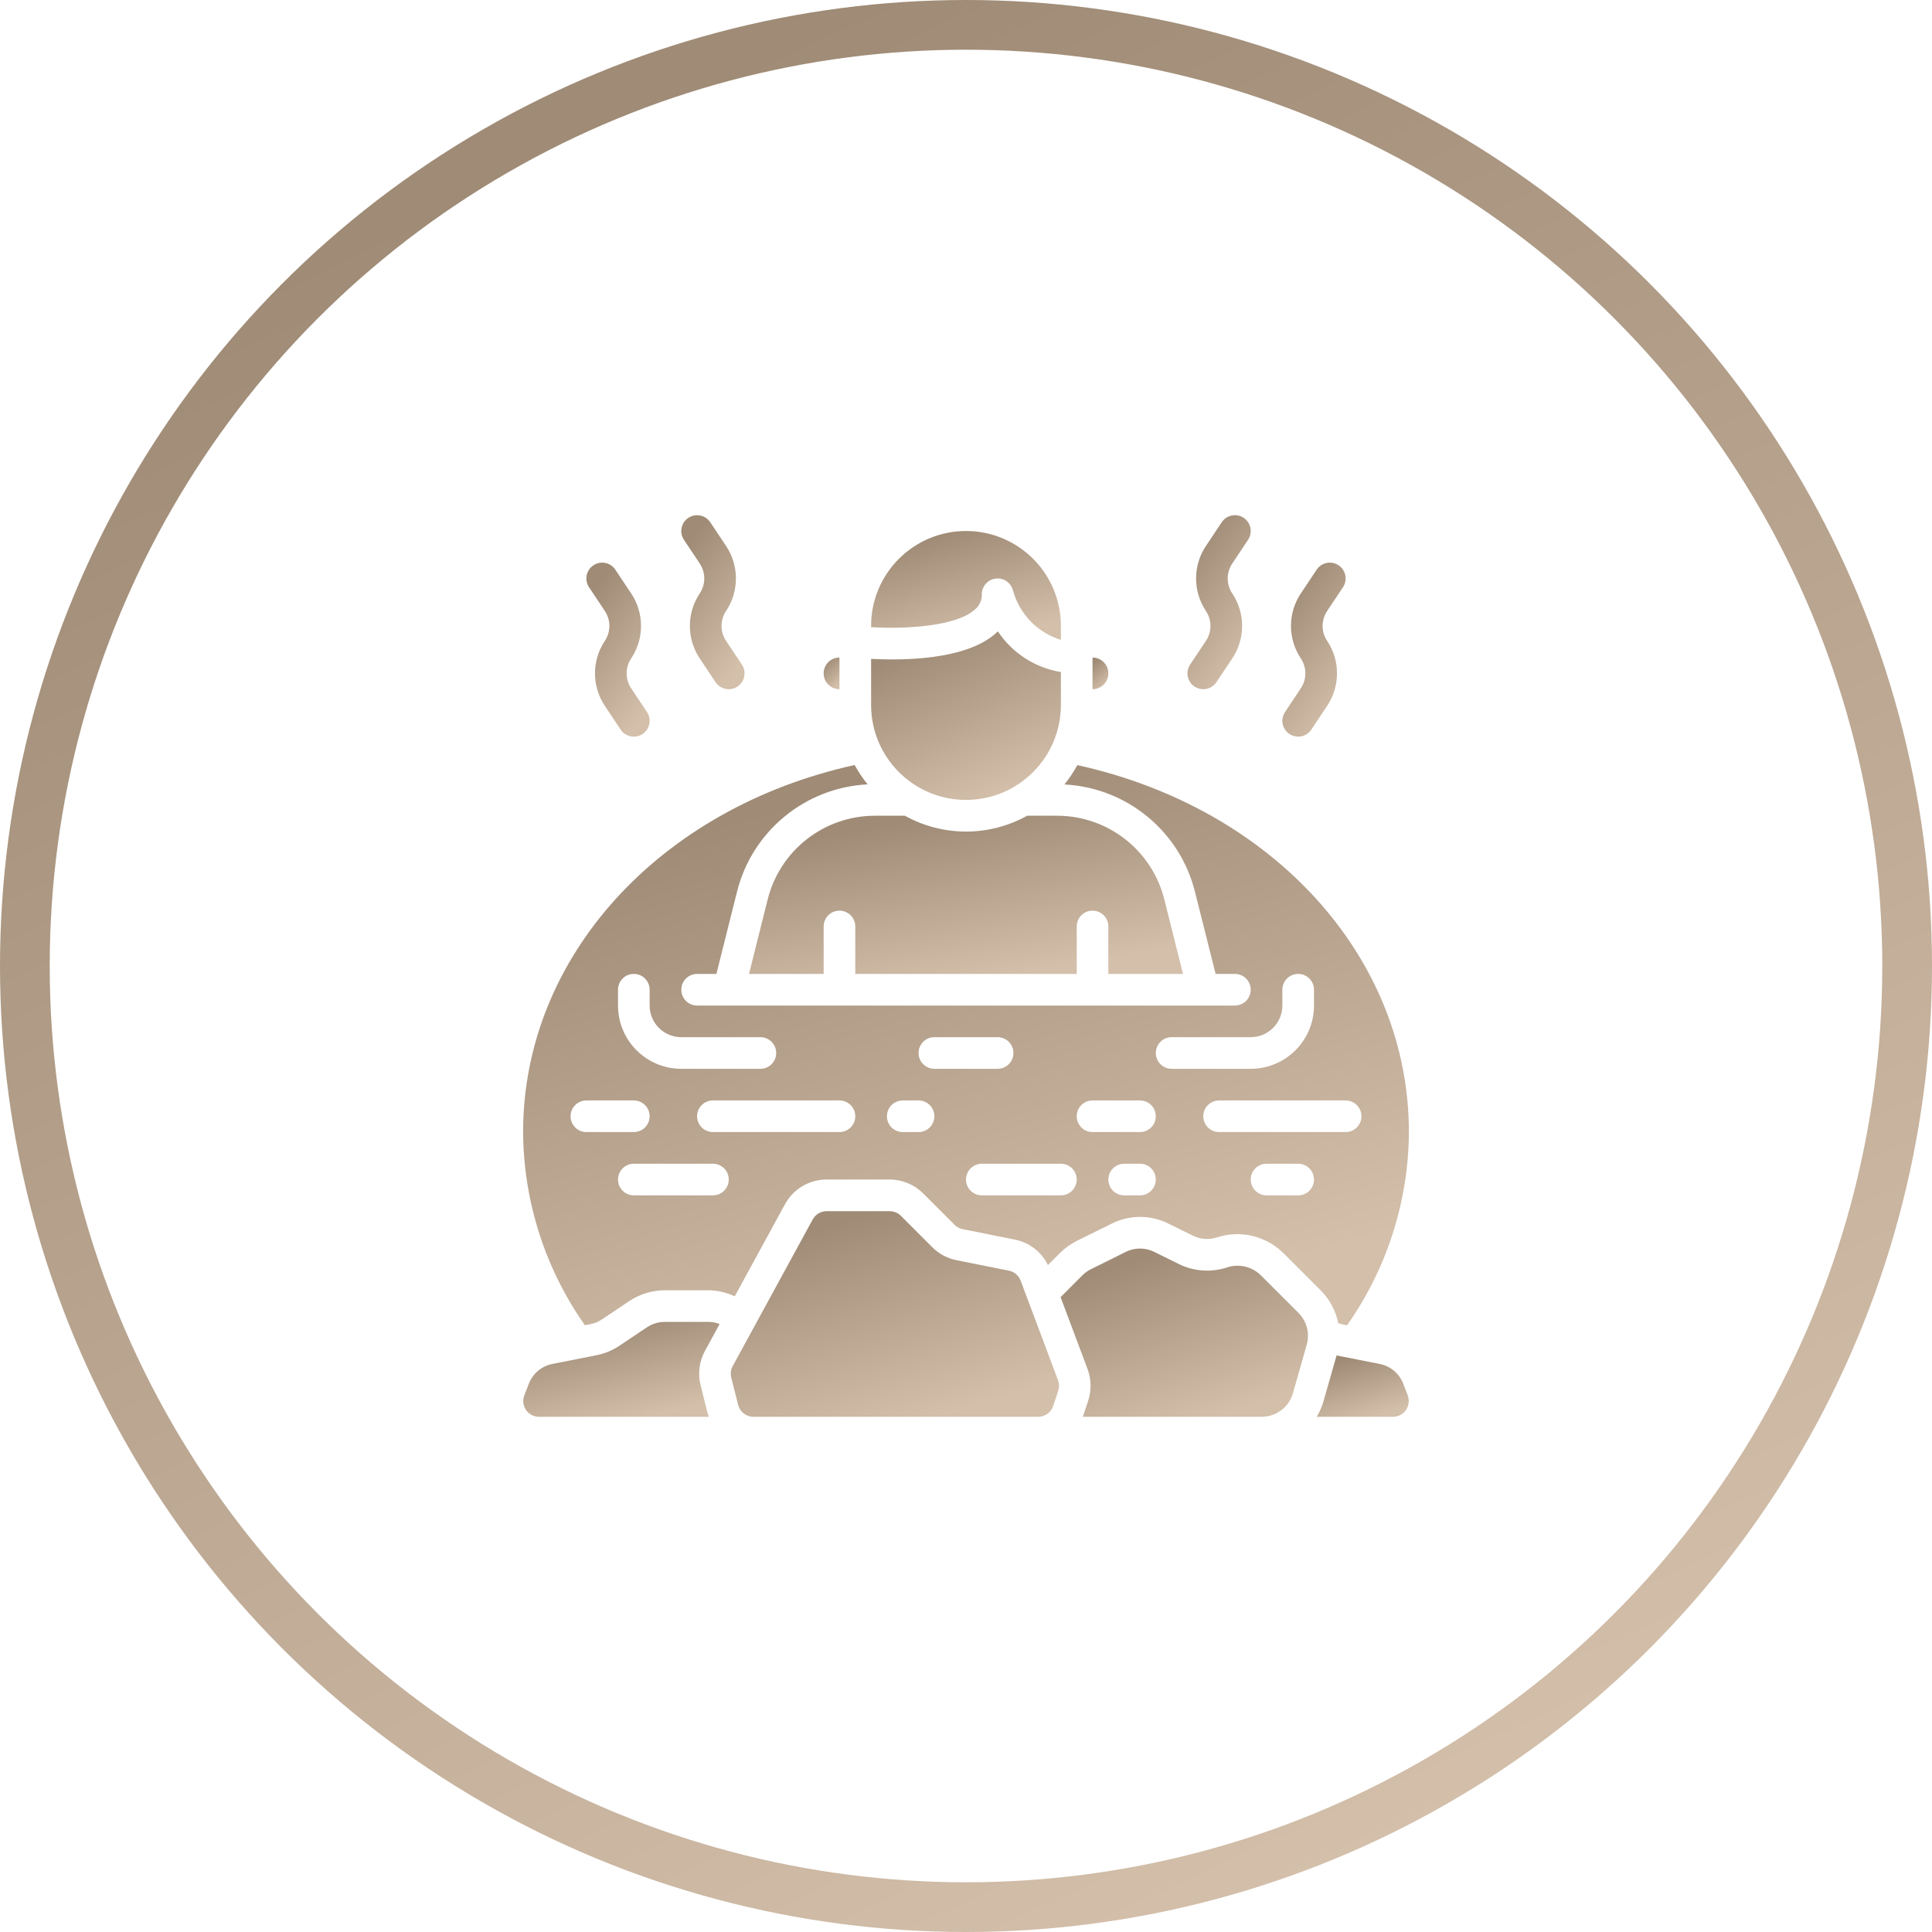 <?xml version="1.0" encoding="UTF-8"?> <svg xmlns="http://www.w3.org/2000/svg" width="75" height="75" viewBox="0 0 75 75" fill="none"> <circle cx="37.5" cy="37.5" r="36.535" stroke="url(#paint0_linear_790_1402)" stroke-width="1.93"></circle> <g clip-path="url(#clip0_790_1402)"> <path d="M37.5 31.053C39.534 31.051 41.182 29.402 41.184 27.369V26.089C40.185 25.926 39.298 25.354 38.737 24.51C38.712 24.534 38.687 24.558 38.661 24.581C37.488 25.631 35.033 25.643 33.816 25.576V27.369C33.818 29.402 35.466 31.051 37.5 31.053Z" fill="url(#paint1_linear_790_1402)"></path> <path d="M32.588 26.755V25.526C32.248 25.526 31.974 25.801 31.974 26.14C31.974 26.48 32.249 26.755 32.588 26.755Z" fill="url(#paint2_linear_790_1402)"></path> <path d="M39.621 49.715C39.547 49.516 39.375 49.369 39.167 49.328L37.132 48.921C36.775 48.851 36.447 48.675 36.19 48.417L34.972 47.198C34.856 47.083 34.699 47.018 34.536 47.018H32.089C31.865 47.018 31.658 47.14 31.55 47.338L28.444 53.031C28.37 53.166 28.35 53.324 28.387 53.474L28.653 54.535C28.721 54.809 28.967 55.001 29.249 55H40.301C40.566 55 40.8 54.831 40.884 54.58L41.081 53.99C41.125 53.857 41.122 53.712 41.072 53.581L39.621 49.715Z" fill="url(#paint3_linear_790_1402)"></path> <path d="M27.936 51.399C27.796 51.344 27.648 51.316 27.497 51.316H25.809C25.564 51.316 25.324 51.388 25.119 51.523L24.053 52.237C23.789 52.415 23.493 52.54 23.181 52.605L21.436 52.95C21.028 53.033 20.69 53.316 20.535 53.701L20.36 54.154C20.282 54.342 20.303 54.557 20.415 54.727C20.528 54.896 20.717 54.999 20.921 55H27.518C27.499 54.945 27.476 54.891 27.461 54.833L27.197 53.772C27.084 53.324 27.144 52.849 27.366 52.443L27.936 51.399Z" fill="url(#paint4_linear_790_1402)"></path> <path d="M45.923 37.807L45.2 34.921C44.723 33.007 43.003 31.665 41.031 31.667H39.873C38.397 32.486 36.603 32.486 35.127 31.667H33.969C31.997 31.665 30.277 33.007 29.8 34.921L29.077 37.807H31.974V35.965C31.974 35.626 32.249 35.351 32.588 35.351C32.927 35.351 33.202 35.626 33.202 35.965V37.807H41.798V35.965C41.798 35.626 42.073 35.351 42.412 35.351C42.751 35.351 43.026 35.626 43.026 35.965V37.807H45.923Z" fill="url(#paint5_linear_790_1402)"></path> <path d="M37.842 23.666C38.02 23.52 38.12 23.3 38.114 23.07C38.114 22.76 38.345 22.499 38.653 22.461C38.961 22.423 39.248 22.62 39.324 22.921C39.574 23.837 40.276 24.561 41.184 24.839V24.298C41.184 22.264 39.535 20.614 37.5 20.614C35.465 20.614 33.816 22.264 33.816 24.298V24.348C35.179 24.427 37.12 24.312 37.842 23.666Z" fill="url(#paint6_linear_790_1402)"></path> <path d="M43.026 26.14C43.026 25.801 42.751 25.526 42.412 25.526V26.755C42.751 26.755 43.026 26.48 43.026 26.14Z" fill="url(#paint7_linear_790_1402)"></path> <path d="M54.464 53.693C54.308 53.309 53.97 53.03 53.564 52.95L51.886 52.618L51.372 54.419C51.312 54.623 51.225 54.819 51.114 55H54.079C54.281 54.998 54.469 54.898 54.583 54.73C54.696 54.563 54.719 54.35 54.646 54.162L54.464 53.693Z" fill="url(#paint8_linear_790_1402)"></path> <path d="M48.941 49.503C48.6 49.169 48.102 49.05 47.647 49.196C47.017 49.408 46.328 49.358 45.736 49.057L44.824 48.607C44.47 48.423 44.048 48.422 43.693 48.602L42.342 49.275C42.221 49.334 42.112 49.414 42.017 49.509L41.172 50.355L42.22 53.15C42.367 53.545 42.375 53.978 42.243 54.378L42.046 54.969C42.042 54.98 42.036 54.989 42.033 55H48.976C49.54 54.999 50.035 54.626 50.191 54.084L50.725 52.21C50.854 51.77 50.733 51.295 50.409 50.97L48.941 49.503Z" fill="url(#paint9_linear_790_1402)"></path> <path d="M43.14 47.509C43.842 47.151 44.673 47.151 45.375 47.509L46.288 47.959C46.586 48.113 46.934 48.139 47.252 48.032C48.15 47.743 49.135 47.975 49.81 48.634L51.278 50.102C51.621 50.448 51.855 50.887 51.95 51.365C51.991 51.379 52.032 51.393 52.08 51.404L52.293 51.446C53.84 49.25 54.678 46.633 54.693 43.947C54.693 37.167 49.422 31.373 41.822 29.702C41.678 29.967 41.51 30.218 41.319 30.453C43.745 30.576 45.805 32.271 46.391 34.628L47.19 37.807H47.939C48.278 37.807 48.553 38.082 48.553 38.421C48.553 38.76 48.278 39.035 47.939 39.035H27.061C26.722 39.035 26.448 38.76 26.448 38.421C26.448 38.082 26.722 37.807 27.061 37.807H27.811L28.609 34.624C29.195 32.267 31.255 30.572 33.68 30.449C33.49 30.215 33.322 29.963 33.177 29.698C25.579 31.373 20.307 37.167 20.307 43.947C20.323 46.633 21.16 49.25 22.707 51.446L22.932 51.401C23.086 51.37 23.232 51.309 23.362 51.221L24.443 50.498C24.848 50.231 25.323 50.089 25.809 50.088H27.497C27.852 50.091 28.202 50.171 28.522 50.324L30.472 46.749C30.795 46.157 31.415 45.789 32.089 45.789H34.535C35.024 45.788 35.493 45.983 35.838 46.329L37.057 47.549C37.143 47.634 37.252 47.693 37.37 47.716L39.407 48.123C39.962 48.237 40.432 48.602 40.68 49.11L41.149 48.641C41.339 48.449 41.56 48.29 41.802 48.171L43.14 47.509ZM44.254 46.404H43.64C43.301 46.404 43.026 46.129 43.026 45.79C43.026 45.45 43.301 45.176 43.64 45.176H44.254C44.594 45.176 44.868 45.45 44.868 45.79C44.868 46.129 44.594 46.404 44.254 46.404ZM50.395 46.404H49.167C48.828 46.404 48.553 46.129 48.553 45.79C48.553 45.45 48.828 45.176 49.167 45.176H50.395C50.734 45.176 51.009 45.45 51.009 45.79C51.009 46.129 50.734 46.404 50.395 46.404ZM52.851 43.333C52.851 43.673 52.576 43.947 52.237 43.947H47.325C46.986 43.947 46.711 43.672 46.711 43.333C46.711 42.994 46.986 42.719 47.325 42.719H52.237C52.576 42.719 52.851 42.994 52.851 43.333ZM45.483 40.263H48.553C49.231 40.263 49.781 39.713 49.781 39.035V38.421C49.781 38.082 50.056 37.807 50.395 37.807C50.734 37.807 51.009 38.082 51.009 38.421V39.035C51.009 40.392 49.909 41.491 48.553 41.491H45.483C45.143 41.491 44.868 41.216 44.868 40.877C44.868 40.538 45.143 40.263 45.483 40.263ZM23.991 38.421C23.991 38.082 24.266 37.807 24.605 37.807C24.945 37.807 25.219 38.082 25.219 38.421V39.035C25.219 39.713 25.769 40.263 26.448 40.263H29.518C29.857 40.263 30.132 40.538 30.132 40.877C30.132 41.216 29.857 41.491 29.518 41.491H26.448C25.091 41.491 23.991 40.392 23.991 39.035L23.991 38.421ZM22.763 43.947C22.424 43.947 22.149 43.672 22.149 43.333C22.149 42.994 22.424 42.719 22.763 42.719H24.605C24.945 42.719 25.219 42.994 25.219 43.333C25.219 43.672 24.945 43.947 24.605 43.947H22.763ZM27.675 46.404H24.605C24.266 46.404 23.991 46.129 23.991 45.79C23.991 45.45 24.266 45.176 24.605 45.176H27.675C28.015 45.176 28.29 45.45 28.29 45.79C28.29 46.129 28.015 46.404 27.675 46.404ZM32.588 43.947H27.675C27.336 43.947 27.061 43.672 27.061 43.333C27.061 42.994 27.336 42.719 27.675 42.719H32.588C32.927 42.719 33.202 42.994 33.202 43.333C33.202 43.672 32.927 43.947 32.588 43.947ZM35.658 43.947H35.044C34.705 43.947 34.43 43.672 34.43 43.333C34.43 42.994 34.705 42.719 35.044 42.719H35.658C35.997 42.719 36.272 42.994 36.272 43.333C36.272 43.672 35.997 43.947 35.658 43.947ZM36.272 41.491C35.933 41.491 35.658 41.216 35.658 40.877C35.658 40.538 35.933 40.263 36.272 40.263H38.728C39.067 40.263 39.342 40.538 39.342 40.877C39.342 41.216 39.067 41.491 38.728 41.491H36.272ZM41.184 46.404H38.114C37.775 46.404 37.5 46.129 37.5 45.79C37.5 45.45 37.775 45.176 38.114 45.176H41.184C41.523 45.176 41.798 45.45 41.798 45.79C41.798 46.129 41.523 46.404 41.184 46.404ZM42.412 42.719H44.254C44.594 42.719 44.868 42.994 44.868 43.333C44.868 43.672 44.593 43.947 44.254 43.947H42.412C42.073 43.947 41.798 43.672 41.798 43.333C41.798 42.994 42.073 42.719 42.412 42.719Z" fill="url(#paint10_linear_790_1402)"></path> <path d="M46.711 26.755C46.484 26.754 46.276 26.63 46.17 26.43C46.063 26.23 46.075 25.988 46.2 25.8L46.814 24.879C47.049 24.527 47.049 24.069 46.814 23.718C46.304 22.954 46.304 21.958 46.814 21.195L47.428 20.273C47.617 19.991 47.998 19.915 48.28 20.103C48.562 20.291 48.638 20.673 48.45 20.955L47.836 21.876C47.601 22.227 47.601 22.685 47.836 23.037C48.346 23.8 48.346 24.796 47.836 25.56L47.222 26.481C47.108 26.652 46.916 26.755 46.711 26.755Z" fill="url(#paint11_linear_790_1402)"></path> <path d="M50.395 28.597C50.168 28.596 49.961 28.472 49.854 28.272C49.747 28.072 49.759 27.83 49.885 27.642L50.498 26.721C50.733 26.369 50.733 25.911 50.498 25.56C49.988 24.796 49.988 23.8 50.498 23.037L51.112 22.116C51.301 21.833 51.682 21.757 51.964 21.945C52.246 22.134 52.322 22.515 52.134 22.797L51.52 23.718C51.285 24.069 51.285 24.527 51.52 24.879C52.03 25.643 52.03 26.639 51.52 27.402L50.906 28.323C50.792 28.494 50.6 28.597 50.395 28.597Z" fill="url(#paint12_linear_790_1402)"></path> <path d="M28.29 26.755C28.084 26.755 27.892 26.652 27.778 26.481L27.164 25.56C26.654 24.796 26.654 23.8 27.164 23.037C27.399 22.685 27.399 22.227 27.164 21.876L26.55 20.955C26.428 20.773 26.413 20.539 26.51 20.342C26.608 20.145 26.802 20.016 27.021 20.001C27.24 19.987 27.45 20.091 27.572 20.273L28.186 21.195C28.696 21.958 28.696 22.954 28.186 23.718C27.951 24.069 27.951 24.527 28.186 24.879L28.8 25.8C28.925 25.988 28.937 26.23 28.831 26.43C28.724 26.63 28.516 26.754 28.29 26.755Z" fill="url(#paint13_linear_790_1402)"></path> <path d="M24.605 28.597C24.4 28.597 24.208 28.494 24.094 28.323L23.48 27.402C22.97 26.638 22.97 25.642 23.48 24.879C23.715 24.527 23.715 24.069 23.48 23.718L22.866 22.797C22.678 22.515 22.754 22.134 23.036 21.945C23.318 21.757 23.7 21.833 23.888 22.116L24.502 23.037C25.012 23.8 25.012 24.796 24.502 25.56C24.267 25.911 24.267 26.369 24.502 26.721L25.116 27.642C25.241 27.83 25.253 28.072 25.146 28.272C25.04 28.472 24.832 28.596 24.605 28.597Z" fill="url(#paint14_linear_790_1402)"></path> </g> <defs> <linearGradient id="paint0_linear_790_1402" x1="23.108" y1="4.865" x2="54.122" y2="71.554" gradientUnits="userSpaceOnUse"> <stop stop-color="#9F8B76"></stop> <stop offset="1" stop-color="#D3BFAA"></stop> </linearGradient> <linearGradient id="paint1_linear_790_1402" x1="36.086" y1="24.935" x2="38.582" y2="30.98" gradientUnits="userSpaceOnUse"> <stop stop-color="#9F8B76"></stop> <stop offset="1" stop-color="#D3BFAA"></stop> </linearGradient> <linearGradient id="paint2_linear_790_1402" x1="32.163" y1="25.606" x2="32.825" y2="26.318" gradientUnits="userSpaceOnUse"> <stop stop-color="#9F8B76"></stop> <stop offset="1" stop-color="#D3BFAA"></stop> </linearGradient> <linearGradient id="paint3_linear_790_1402" x1="32.295" y1="47.535" x2="34.614" y2="55.493" gradientUnits="userSpaceOnUse"> <stop stop-color="#9F8B76"></stop> <stop offset="1" stop-color="#D3BFAA"></stop> </linearGradient> <linearGradient id="paint4_linear_790_1402" x1="22.662" y1="51.555" x2="23.515" y2="55.348" gradientUnits="userSpaceOnUse"> <stop stop-color="#9F8B76"></stop> <stop offset="1" stop-color="#D3BFAA"></stop> </linearGradient> <linearGradient id="paint5_linear_790_1402" x1="34.267" y1="32.065" x2="35.361" y2="38.52" gradientUnits="userSpaceOnUse"> <stop stop-color="#9F8B76"></stop> <stop offset="1" stop-color="#D3BFAA"></stop> </linearGradient> <linearGradient id="paint6_linear_790_1402" x1="36.086" y1="20.888" x2="37.224" y2="25.154" gradientUnits="userSpaceOnUse"> <stop stop-color="#9F8B76"></stop> <stop offset="1" stop-color="#D3BFAA"></stop> </linearGradient> <linearGradient id="paint7_linear_790_1402" x1="42.601" y1="25.606" x2="43.264" y2="26.318" gradientUnits="userSpaceOnUse"> <stop stop-color="#9F8B76"></stop> <stop offset="1" stop-color="#D3BFAA"></stop> </linearGradient> <linearGradient id="paint8_linear_790_1402" x1="52.215" y1="52.772" x2="52.944" y2="55.123" gradientUnits="userSpaceOnUse"> <stop stop-color="#9F8B76"></stop> <stop offset="1" stop-color="#D3BFAA"></stop> </linearGradient> <linearGradient id="paint9_linear_790_1402" x1="44.131" y1="48.892" x2="46.162" y2="55.314" gradientUnits="userSpaceOnUse"> <stop stop-color="#9F8B76"></stop> <stop offset="1" stop-color="#D3BFAA"></stop> </linearGradient> <linearGradient id="paint10_linear_790_1402" x1="30.902" y1="31.109" x2="37.269" y2="52.756" gradientUnits="userSpaceOnUse"> <stop stop-color="#9F8B76"></stop> <stop offset="1" stop-color="#D3BFAA"></stop> </linearGradient> <linearGradient id="paint11_linear_790_1402" x1="46.854" y1="20.438" x2="50.399" y2="23.21" gradientUnits="userSpaceOnUse"> <stop stop-color="#9F8B76"></stop> <stop offset="1" stop-color="#D3BFAA"></stop> </linearGradient> <linearGradient id="paint12_linear_790_1402" x1="50.538" y1="22.28" x2="54.083" y2="25.052" gradientUnits="userSpaceOnUse"> <stop stop-color="#9F8B76"></stop> <stop offset="1" stop-color="#D3BFAA"></stop> </linearGradient> <linearGradient id="paint13_linear_790_1402" x1="27.204" y1="20.438" x2="30.748" y2="23.21" gradientUnits="userSpaceOnUse"> <stop stop-color="#9F8B76"></stop> <stop offset="1" stop-color="#D3BFAA"></stop> </linearGradient> <linearGradient id="paint14_linear_790_1402" x1="23.52" y1="22.28" x2="27.064" y2="25.052" gradientUnits="userSpaceOnUse"> <stop stop-color="#9F8B76"></stop> <stop offset="1" stop-color="#D3BFAA"></stop> </linearGradient> <clipPath id="clip0_790_1402"> <rect width="35" height="35" fill="white" transform="translate(20 20)"></rect> </clipPath> </defs> </svg> 